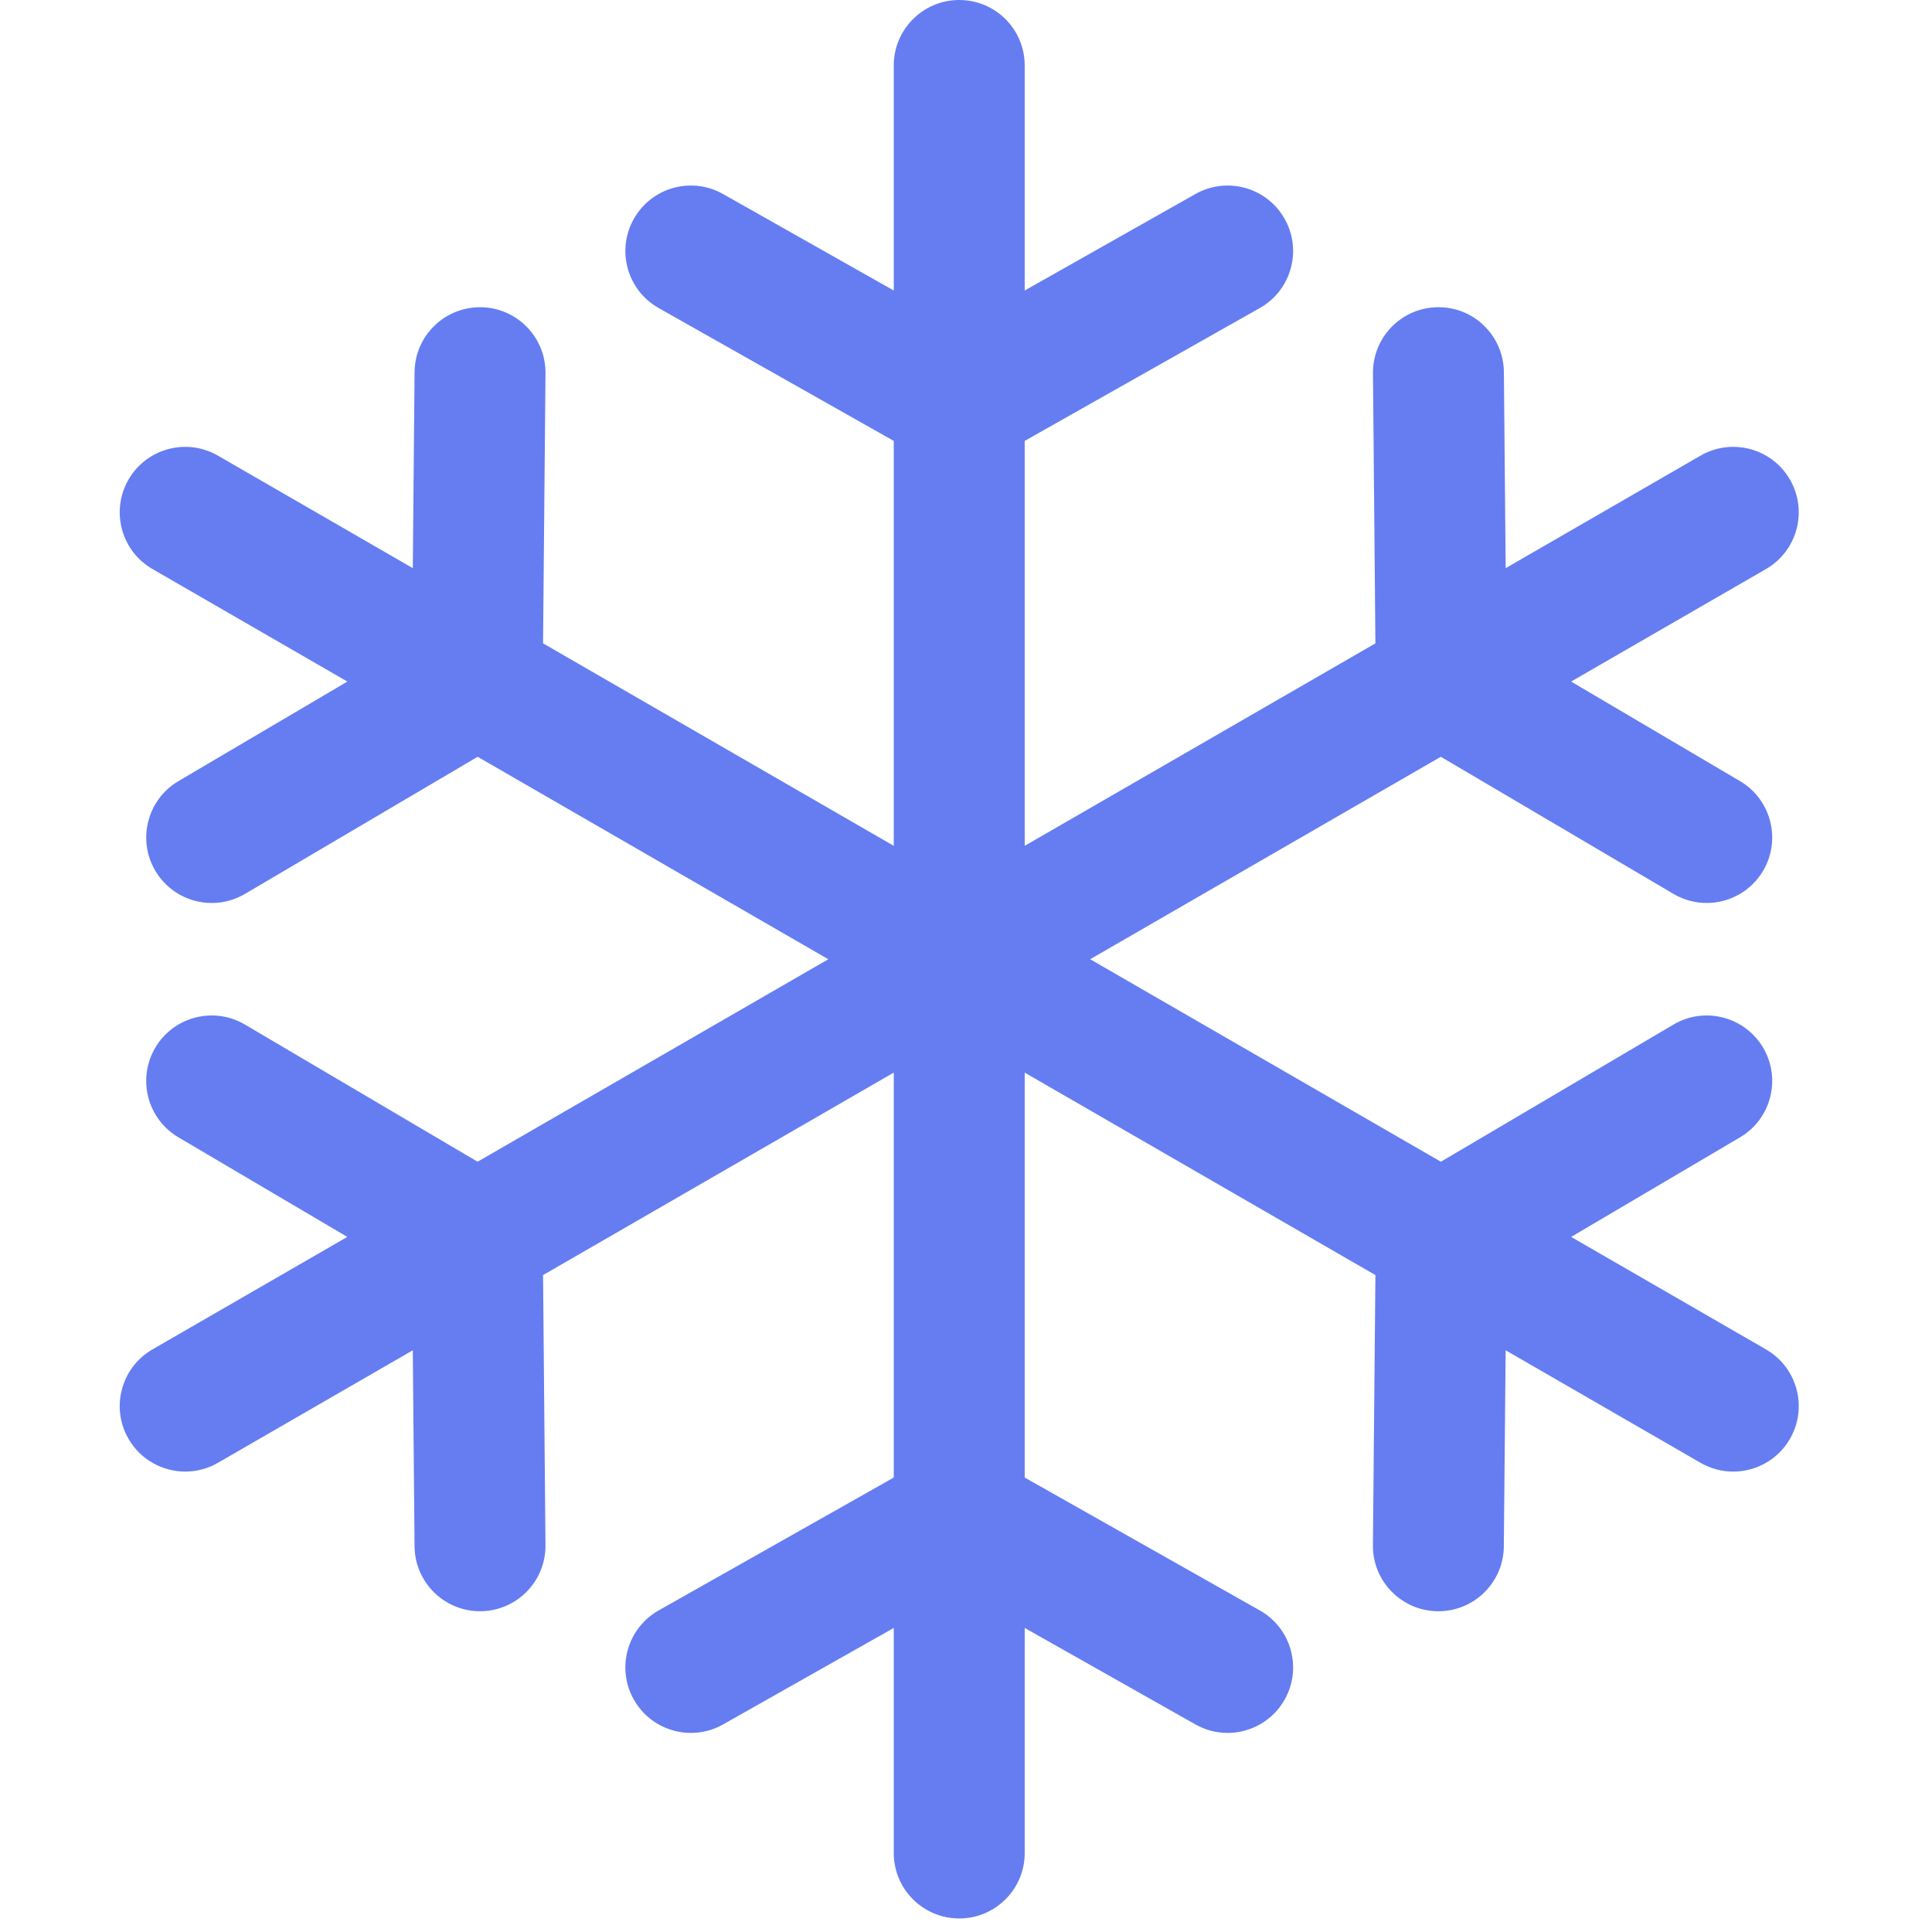 <?xml version="1.0" encoding="UTF-8" standalone="no"?><!DOCTYPE svg PUBLIC "-//W3C//DTD SVG 1.1//EN" "http://www.w3.org/Graphics/SVG/1.1/DTD/svg11.dtd"><svg width="100%" height="100%" viewBox="0 0 107 107" version="1.1" xmlns="http://www.w3.org/2000/svg" xmlns:xlink="http://www.w3.org/1999/xlink" xml:space="preserve" xmlns:serif="http://www.serif.com/" style="fill-rule:evenodd;clip-rule:evenodd;stroke-linejoin:round;stroke-miterlimit:2;"><path d="M97.806,74.735l-10.792,-6.231l9.352,-5.514c1.725,-1.017 2.299,-3.24 1.282,-4.965c-1.017,-1.725 -3.24,-2.298 -4.965,-1.282l-12.883,7.597l-19.424,-11.215l19.421,-11.213l12.886,7.595c0.578,0.341 1.212,0.502 1.838,0.502c1.241,0 2.45,-0.638 3.127,-1.785c1.016,-1.725 0.442,-3.948 -1.283,-4.965l-9.353,-5.512l10.794,-6.232c1.734,-1.002 2.328,-3.219 1.327,-4.953c-1.001,-1.735 -3.219,-2.329 -4.953,-1.327l-10.792,6.231l-0.098,-10.859c-0.018,-2.002 -1.66,-3.62 -3.658,-3.592c-2.002,0.017 -3.611,1.655 -3.593,3.658l0.135,14.958l-19.423,11.214l0,-22.427l13.022,-7.359c1.744,-0.986 2.358,-3.197 1.373,-4.941c-0.985,-1.743 -3.198,-2.358 -4.941,-1.373l-9.454,5.344l0,-12.463c0,-2.003 -1.623,-3.626 -3.626,-3.626c-2.002,0 -3.626,1.623 -3.626,3.626l0,12.463l-9.454,-5.343c-1.744,-0.986 -3.955,-0.371 -4.94,1.372c-0.986,1.744 -0.371,3.956 1.372,4.941l13.022,7.36l-0,22.426l-19.423,-11.214l0.135,-14.958c0.018,-2.003 -1.591,-3.641 -3.593,-3.658l-0.033,-0c-1.987,-0 -3.607,1.601 -3.625,3.593l-0.098,10.858l-10.792,-6.231c-1.734,-1.002 -3.952,-0.407 -4.953,1.327c-1.001,1.734 -0.407,3.951 1.327,4.953l10.794,6.232l-9.355,5.513c-1.725,1.017 -2.299,3.24 -1.283,4.965c0.677,1.147 1.886,1.785 3.128,1.785c0.625,0 1.259,-0.161 1.837,-0.502l12.888,-7.595l19.421,11.213l-19.424,11.214l-12.885,-7.597c-1.724,-1.017 -3.948,-0.444 -4.965,1.281c-1.017,1.725 -0.443,3.948 1.282,4.965l9.353,5.515l-10.791,6.23c-1.734,1.002 -2.329,3.219 -1.327,4.953c0.671,1.163 1.89,1.814 3.143,1.814c0.615,-0 1.239,-0.157 1.809,-0.487l10.792,-6.231l0.098,10.859c0.018,1.991 1.638,3.593 3.625,3.593c0.011,0 0.022,0 0.033,-0c2.003,-0.018 3.612,-1.656 3.593,-3.658l-0.134,-14.959l19.423,-11.214l-0,22.427l-13.022,7.36c-1.743,0.985 -2.358,3.197 -1.372,4.941c0.666,1.179 1.895,1.842 3.159,1.842c0.605,0 1.218,-0.151 1.781,-0.47l9.454,-5.343l0,12.463c0,2.003 1.624,3.626 3.626,3.626c2.003,0 3.626,-1.623 3.626,-3.626l0,-12.463l9.454,5.343c0.564,0.319 1.176,0.47 1.781,0.47c1.265,0 2.493,-0.663 3.16,-1.842c0.985,-1.744 0.371,-3.956 -1.373,-4.941l-13.022,-7.36l0,-22.426l19.423,11.213l-0.138,14.958c-0.019,2.003 1.589,3.641 3.592,3.659c0.011,0.001 0.022,0.001 0.034,0.001c1.986,-0 3.606,-1.602 3.625,-3.592l0.1,-10.861l10.794,6.232c0.57,0.329 1.194,0.486 1.809,0.486c1.253,-0 2.472,-0.651 3.143,-1.813c1.002,-1.734 0.407,-3.952 -1.327,-4.953Z" style="fill:#657df1;fill-rule:nonzero;"/></svg>